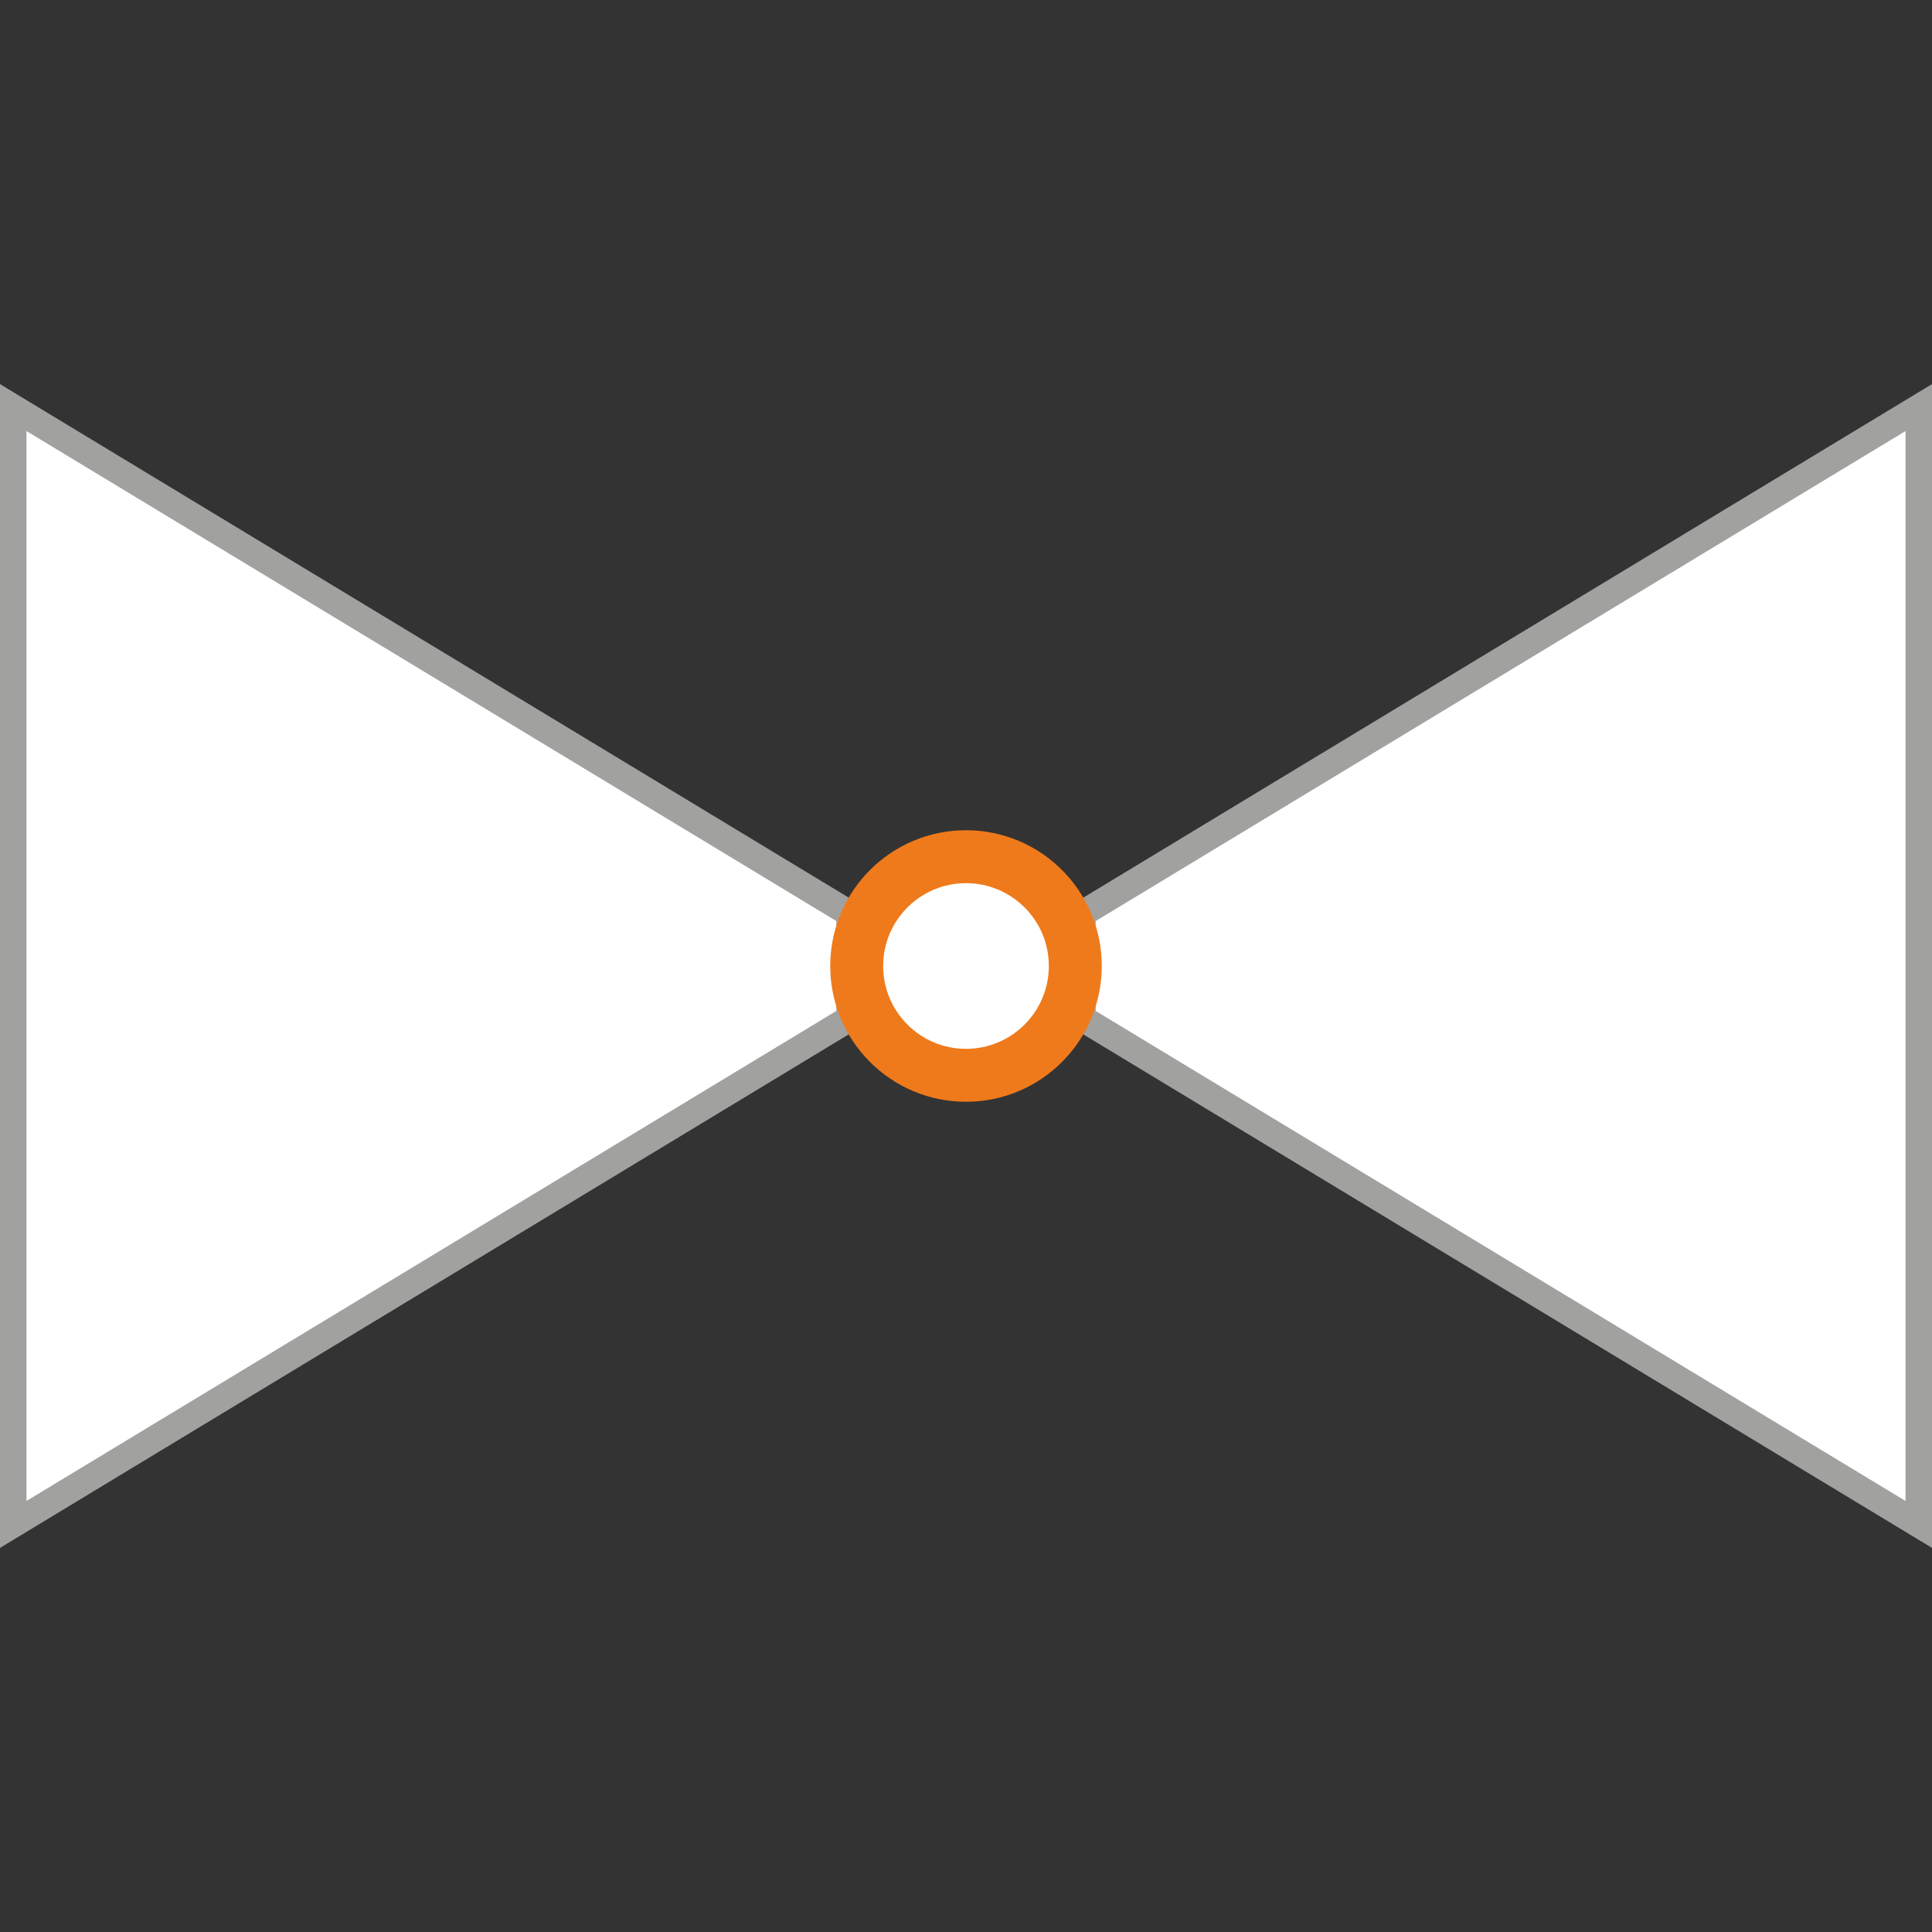 <?xml version="1.0" encoding="UTF-8"?>
<svg id="Ebene_1" data-name="Ebene 1" xmlns="http://www.w3.org/2000/svg" xmlns:xlink="http://www.w3.org/1999/xlink" viewBox="0 0 73 73">
  <rect x="0" y="0" width="73" height="73" fill="#333333" stroke="none"/>
  <defs>
    <style>
      .cls-1 {
        stroke: #a1a1a0;
      }

      .cls-1, .cls-2, .cls-3 {
        fill: none;
      }

      .cls-4 {
        clip-path: url(#clippath);
      }

      .cls-2, .cls-5 {
        stroke-width: 0px;
      }

      .cls-6 {
        clip-path: url(#clippath-1);
      }

      .cls-3 {
        stroke: #ef7a1b;
        stroke-width: 2px;
      }

      .cls-5 {
        fill: #fff;
      }
    </style>
    <clipPath id="clippath">
      <rect class="cls-2" width="73" height="73"/>
    </clipPath>
    <clipPath id="clippath-1">
      <rect class="cls-2" width="73" height="73"/>
    </clipPath>
  </defs>
  <polygon class="cls-5" points=".5 15.4 .5 57.6 32.1 38.48 32.1 34.52 .5 15.4 .5 15.4"/>
  <g class="cls-4">
    <polygon class="cls-1" points=".5 15.4 .5 57.6 32.1 38.48 32.1 34.52 .5 15.4 .5 15.4"/>
  </g>
  <polygon class="cls-5" points="72.5 15.4 72.5 57.6 40.9 38.48 40.9 34.52 72.5 15.4 72.5 15.4"/>
  <g class="cls-6">
    <polygon class="cls-1" points="72.5 15.4 72.5 57.6 40.9 38.48 40.9 34.52 72.5 15.4 72.5 15.4"/>
  </g>
  <path class="cls-5" d="M36.5,40.63c2.28,0,4.13-1.85,4.13-4.13s-1.85-4.13-4.13-4.13-4.13,1.85-4.13,4.13,1.85,4.13,4.13,4.13h0Z"/>
  <path class="cls-3" d="M36.5,40.63c2.28,0,4.13-1.85,4.13-4.13s-1.85-4.13-4.13-4.13-4.13,1.85-4.13,4.13,1.85,4.13,4.13,4.13h0Z"/>
</svg>